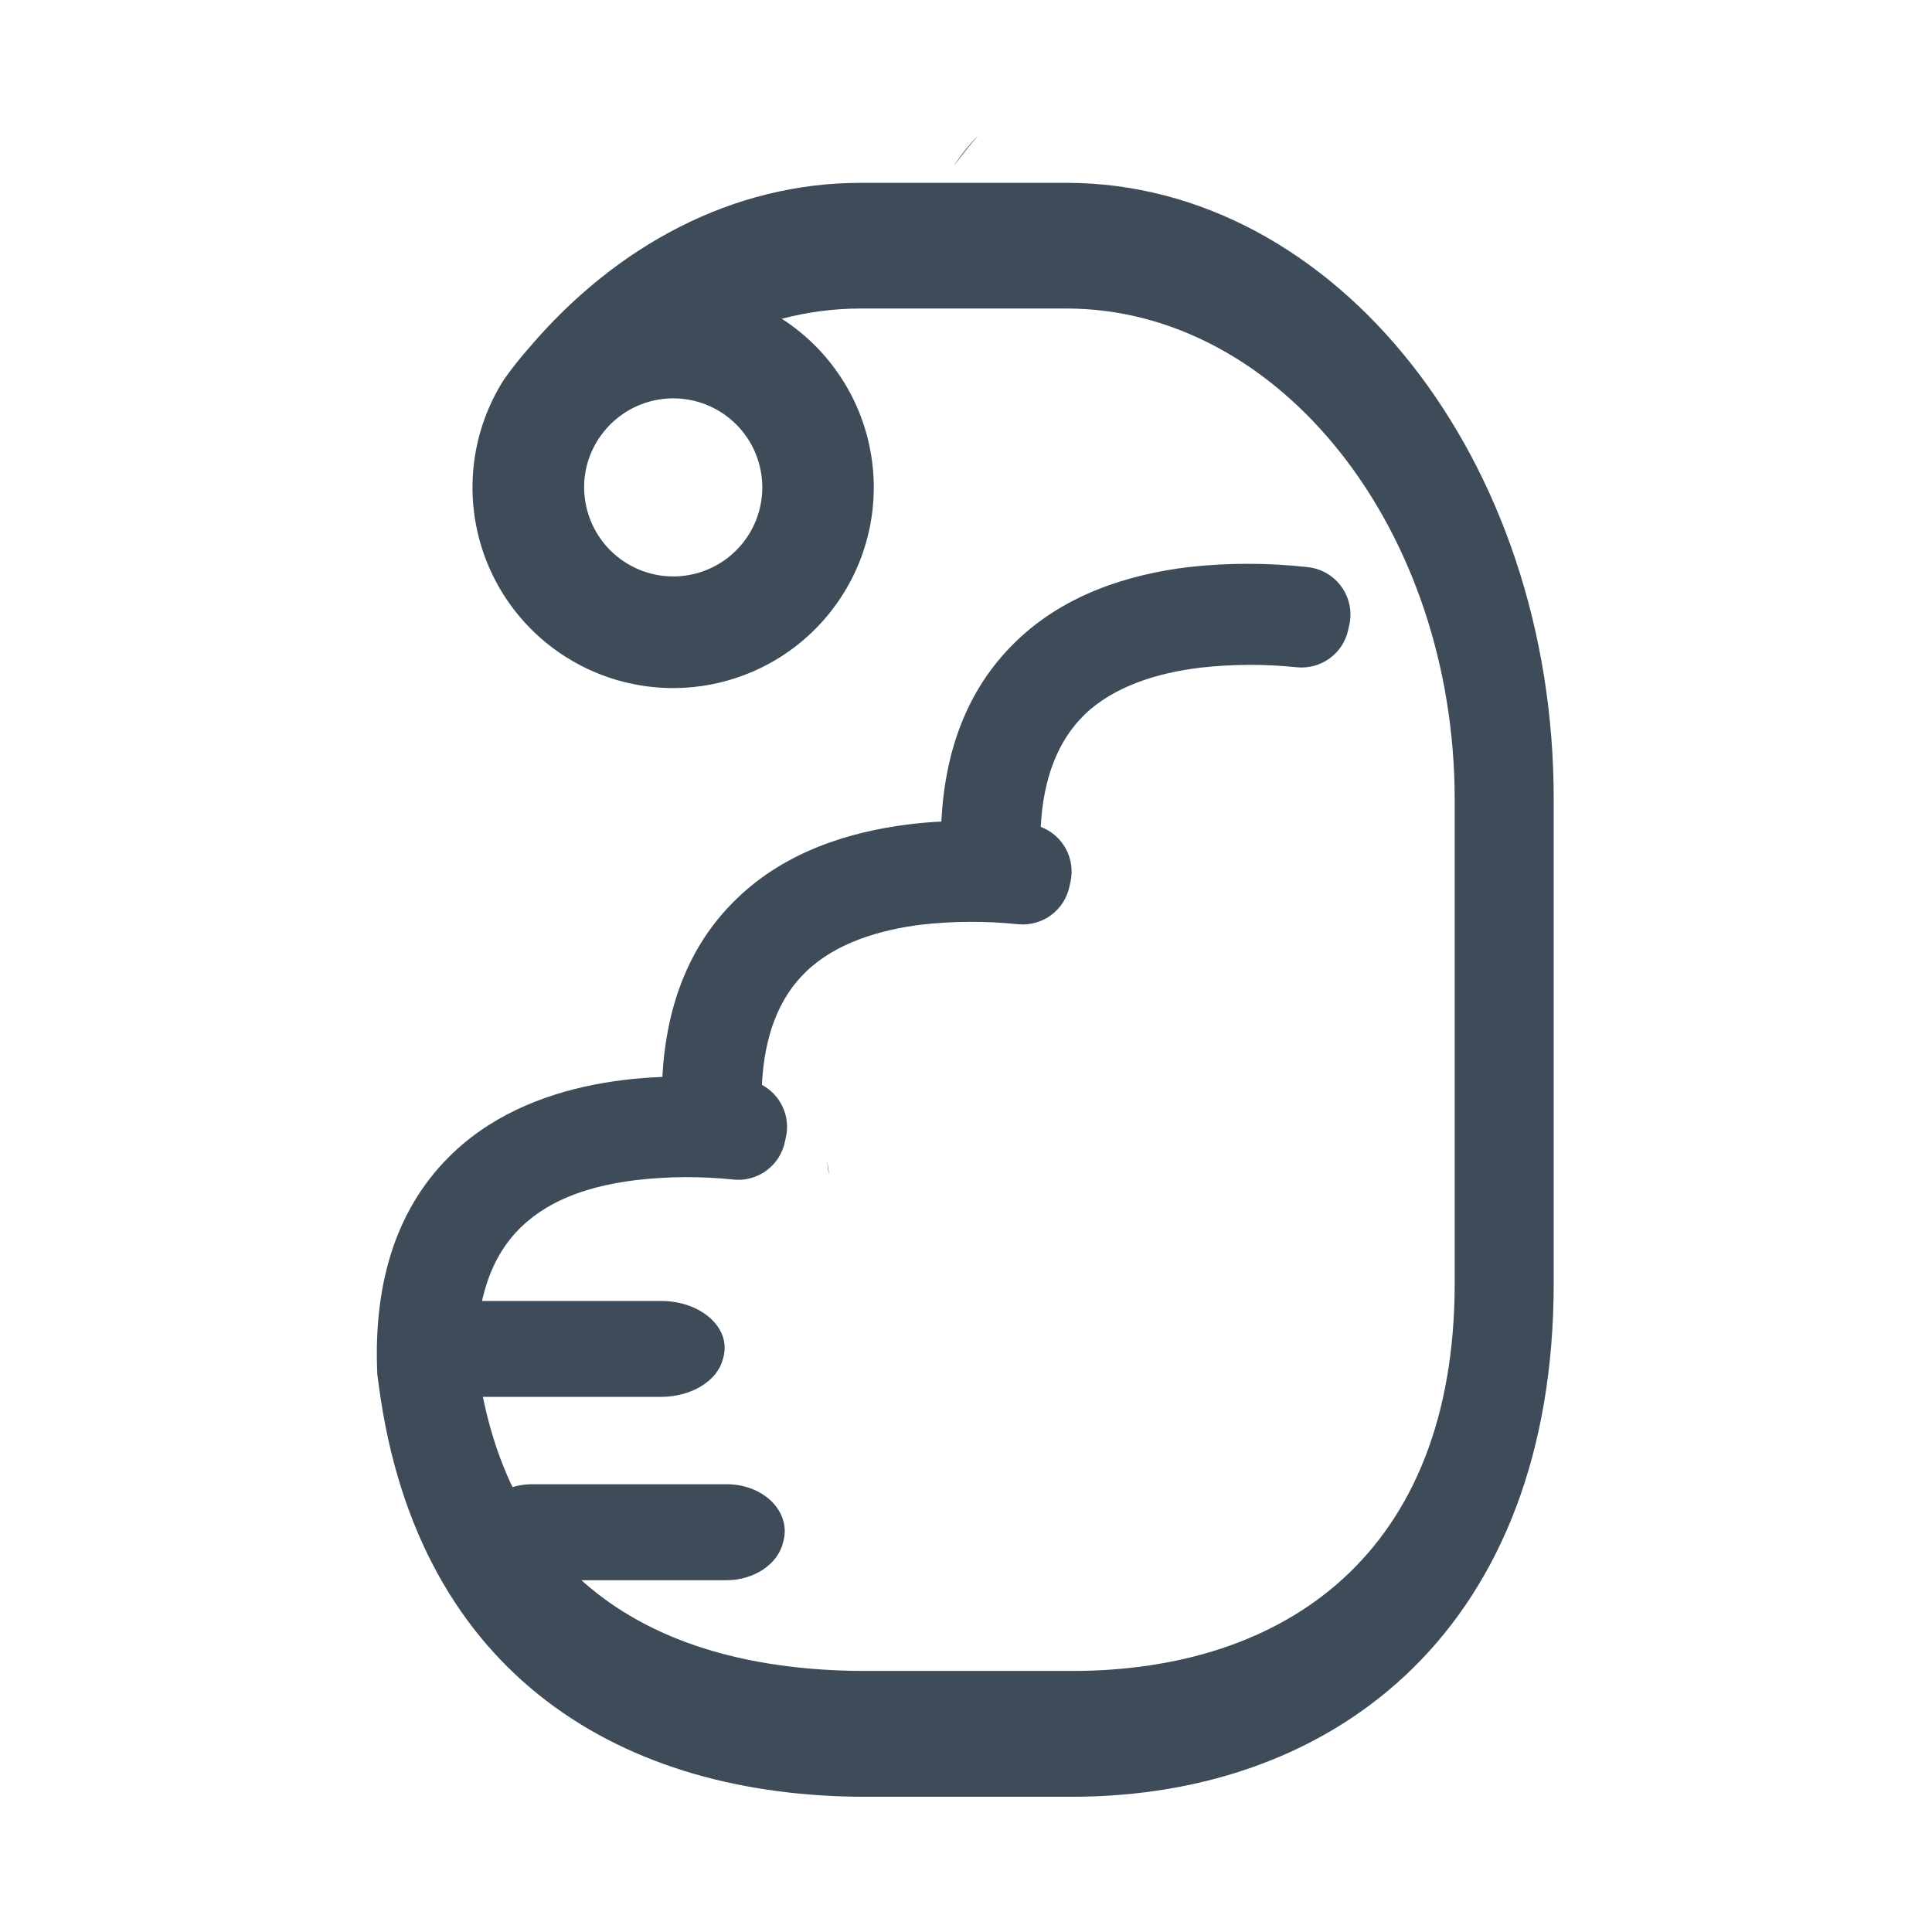<svg version="1.0" preserveAspectRatio="xMidYMid meet" height="1080" viewBox="0 0 810 810" zoomAndPan="magnify" width="1080" xmlns:xlink="http://www.w3.org/1999/xlink" xmlns="http://www.w3.org/2000/svg"><defs><clipPath id="5085a0f961"><path clip-rule="nonzero" d="M 399 56.715 L 411 56.715 L 411 70 L 399 70 Z M 399 56.715"></path></clipPath><clipPath id="31efc9bc3f"><path clip-rule="nonzero" d="M 158.035 76 L 652 76 L 652 753.465 L 158.035 753.465 Z M 158.035 76"></path></clipPath></defs><path fill-rule="nonzero" fill-opacity="1" d="M 304.438 662.523 L 223.234 662.523 C 209.809 662.523 198.934 653.703 198.934 642.828 L 198.934 641.969 C 198.934 631.09 209.809 622.273 223.234 622.273 L 304.684 622.273 C 320.047 622.273 331.535 633.641 328.527 645.809 L 328.309 646.699 C 326.035 655.945 316.051 662.523 304.438 662.523 Z M 304.438 662.523" fill="#3e4b59"></path><path fill-rule="nonzero" fill-opacity="1" d="M 277.004 585.652 L 187.906 585.652 C 173.188 585.652 161.266 576.836 161.266 565.957 L 161.266 565.098 C 161.266 554.223 173.188 545.434 187.906 545.434 L 277.156 545.434 C 293.961 545.434 306.59 556.773 303.301 568.938 L 303.055 569.859 C 300.66 579.137 289.723 585.652 277.004 585.652 Z M 277.004 585.652" fill="#3e4b59"></path><path fill-rule="nonzero" fill-opacity="1" d="M 346.93 488.168 C 347 489.59 347.215 490.996 347.574 492.375 C 347.359 490.594 347.082 488.844 346.867 487.059 C 346.898 487.43 346.898 487.797 346.93 488.168 Z M 346.93 488.168" fill="#3e4b59"></path><path fill-rule="nonzero" fill-opacity="1" d="M 446.258 86.918 C 444.074 88.797 442.137 90.91 440.453 93.246 C 442.355 91.098 444.262 88.977 446.258 86.918 Z M 446.258 86.918" fill="#3e4b59"></path><g clip-path="url(#5085a0f961)"><path fill-rule="nonzero" fill-opacity="1" d="M 399.805 69.773 C 403.121 65.258 406.594 60.895 410.156 56.715 C 406.27 60.723 402.816 65.074 399.805 69.773 Z M 399.805 69.773" fill="#3e4b59"></path></g><g clip-path="url(#31efc9bc3f)"><path fill-rule="nonzero" fill-opacity="1" d="M 447.059 76.656 L 360.848 76.656 C 307.172 76.656 258.293 102.957 221.762 145.875 C 218.156 149.973 214.707 154.324 211.406 158.934 C 210.664 160.09 209.949 161.266 209.266 162.461 C 208.582 163.652 207.926 164.863 207.297 166.09 C 206.672 167.312 206.078 168.555 205.512 169.809 C 204.945 171.062 204.414 172.332 203.91 173.613 C 203.406 174.895 202.938 176.188 202.496 177.488 C 202.059 178.793 201.648 180.109 201.273 181.434 C 200.898 182.754 200.559 184.09 200.25 185.43 C 199.938 186.77 199.664 188.117 199.418 189.473 C 199.176 190.824 198.965 192.188 198.789 193.551 C 198.613 194.914 198.469 196.281 198.359 197.656 C 198.25 199.027 198.176 200.398 198.133 201.777 C 198.09 203.152 198.082 204.527 198.105 205.902 C 198.133 207.277 198.191 208.652 198.285 210.027 C 198.375 211.398 198.504 212.77 198.664 214.137 C 198.824 215.5 199.016 216.863 199.242 218.223 C 199.469 219.578 199.73 220.93 200.023 222.273 C 200.316 223.617 200.641 224.953 201 226.281 C 201.359 227.613 201.75 228.93 202.176 230.238 C 202.598 231.547 203.055 232.848 203.539 234.133 C 204.027 235.422 204.547 236.695 205.094 237.957 C 205.645 239.219 206.227 240.465 206.836 241.699 C 207.445 242.93 208.086 244.148 208.758 245.352 C 209.43 246.551 210.129 247.734 210.859 248.902 C 211.586 250.07 212.344 251.219 213.129 252.348 C 213.914 253.48 214.727 254.59 215.566 255.68 C 216.406 256.77 217.27 257.84 218.164 258.887 C 219.055 259.934 219.973 260.961 220.914 261.961 C 221.855 262.965 222.824 263.945 223.812 264.898 C 224.805 265.855 225.816 266.785 226.852 267.691 C 227.891 268.598 228.949 269.477 230.027 270.328 C 231.105 271.184 232.207 272.012 233.324 272.809 C 234.445 273.609 235.582 274.383 236.742 275.125 C 237.898 275.867 239.074 276.582 240.266 277.27 C 241.461 277.957 242.668 278.613 243.895 279.238 C 245.117 279.867 246.359 280.461 247.613 281.027 C 248.867 281.594 250.133 282.129 251.414 282.633 C 252.695 283.137 253.988 283.609 255.293 284.051 C 256.594 284.488 257.91 284.898 259.23 285.273 C 260.555 285.648 261.887 285.992 263.23 286.305 C 264.57 286.613 265.918 286.891 267.27 287.137 C 268.625 287.379 269.984 287.594 271.348 287.77 C 272.715 287.949 274.082 288.09 275.453 288.203 C 276.824 288.312 278.199 288.391 279.574 288.434 C 280.949 288.477 282.324 288.484 283.699 288.461 C 285.078 288.438 286.449 288.379 287.824 288.285 C 289.195 288.195 290.566 288.07 291.934 287.91 C 293.301 287.75 294.664 287.559 296.02 287.332 C 297.379 287.109 298.727 286.848 300.074 286.555 C 301.418 286.266 302.754 285.938 304.082 285.582 C 305.41 285.223 306.73 284.832 308.039 284.41 C 309.352 283.988 310.648 283.535 311.938 283.047 C 313.223 282.562 314.496 282.043 315.758 281.496 C 317.02 280.945 318.27 280.367 319.504 279.758 C 320.734 279.148 321.953 278.508 323.156 277.84 C 324.359 277.168 325.543 276.469 326.711 275.742 C 327.879 275.012 329.027 274.258 330.16 273.473 C 331.289 272.688 332.398 271.879 333.492 271.039 C 334.582 270.199 335.652 269.336 336.699 268.441 C 337.746 267.551 338.773 266.637 339.777 265.695 C 340.781 264.754 341.762 263.785 342.715 262.797 C 343.672 261.809 344.605 260.793 345.512 259.758 C 346.418 258.723 347.297 257.668 348.152 256.59 C 349.004 255.508 349.832 254.41 350.633 253.293 C 351.434 252.172 352.207 251.035 352.953 249.875 C 353.695 248.719 354.41 247.543 355.098 246.352 C 355.785 245.16 356.445 243.953 357.07 242.727 C 357.699 241.504 358.297 240.262 358.863 239.008 C 359.43 237.758 359.965 236.488 360.469 235.207 C 360.977 233.93 361.449 232.637 361.891 231.332 C 362.332 230.031 362.742 228.715 363.117 227.395 C 363.496 226.07 363.84 224.738 364.148 223.398 C 364.461 222.059 364.738 220.711 364.984 219.355 C 365.23 218.004 365.441 216.645 365.621 215.277 C 365.801 213.914 365.945 212.547 366.059 211.176 C 366.168 209.805 366.246 208.43 366.289 207.055 C 366.336 205.68 366.344 204.305 366.32 202.926 C 366.297 201.551 366.242 200.176 366.152 198.805 C 366.059 197.43 365.934 196.062 365.777 194.695 C 365.621 193.328 365.43 191.965 365.203 190.605 C 364.977 189.25 364.719 187.898 364.43 186.555 C 364.137 185.207 363.812 183.871 363.457 182.543 C 363.102 181.215 362.711 179.895 362.289 178.586 C 361.867 177.273 361.414 175.977 360.93 174.688 C 360.445 173.402 359.926 172.125 359.379 170.863 C 358.832 169.602 358.254 168.352 357.645 167.117 C 357.035 165.887 356.398 164.668 355.727 163.465 C 355.059 162.262 354.359 161.074 353.633 159.906 C 352.906 158.738 352.152 157.59 351.367 156.457 C 350.586 155.328 349.773 154.215 348.938 153.125 C 348.098 152.031 347.234 150.961 346.344 149.914 C 345.453 148.863 344.535 147.84 343.598 146.832 C 342.656 145.828 341.691 144.848 340.699 143.895 C 339.711 142.938 338.699 142.004 337.664 141.098 C 336.629 140.191 335.574 139.309 334.496 138.453 C 333.418 137.598 332.32 136.77 331.203 135.969 C 330.082 135.168 328.945 134.395 327.789 133.648 C 338.621 130.793 349.641 129.359 360.848 129.348 L 447.059 129.348 C 536.676 129.348 609.891 222.102 609.891 335.469 L 609.891 537.906 C 609.891 651.246 538.98 700.559 449.359 700.559 L 363.242 700.559 C 282.164 700.559 212.023 668.051 199.855 569.645 C 199.547 545.066 205.816 526.633 218.598 514.344 C 231.379 502.055 249.012 496.891 267.078 494.711 C 280.508 493.188 293.945 493.125 307.387 494.527 C 308.605 494.656 309.824 494.676 311.047 494.582 C 312.27 494.488 313.469 494.281 314.652 493.969 C 315.836 493.652 316.98 493.23 318.09 492.707 C 319.195 492.18 320.242 491.559 321.234 490.84 C 322.227 490.121 323.145 489.316 323.988 488.43 C 324.832 487.543 325.59 486.586 326.258 485.559 C 326.922 484.531 327.492 483.453 327.961 482.32 C 328.43 481.188 328.793 480.023 329.047 478.828 L 329.539 476.613 C 329.766 475.562 329.902 474.5 329.957 473.426 C 330.008 472.352 329.977 471.277 329.855 470.211 C 329.734 469.141 329.531 468.086 329.238 467.051 C 328.949 466.016 328.578 465.008 328.125 464.035 C 327.672 463.059 327.145 462.125 326.539 461.234 C 325.938 460.344 325.266 459.508 324.527 458.727 C 323.789 457.941 322.992 457.227 322.137 456.574 C 321.281 455.918 320.379 455.34 319.43 454.832 C 320.445 434.125 326.621 418.18 338.02 407.301 C 350.309 395.473 368.465 389.852 386.5 387.641 C 399.941 386.141 413.387 386.09 426.84 387.484 C 428.051 387.605 429.266 387.613 430.477 387.512 C 431.691 387.406 432.883 387.195 434.059 386.875 C 435.234 386.555 436.367 386.133 437.465 385.602 C 438.562 385.074 439.602 384.453 440.586 383.734 C 441.57 383.016 442.48 382.215 443.316 381.332 C 444.152 380.449 444.902 379.496 445.566 378.477 C 446.23 377.453 446.793 376.383 447.262 375.258 C 447.73 374.133 448.09 372.977 448.348 371.785 L 448.84 369.543 C 449.086 368.383 449.23 367.211 449.266 366.027 C 449.305 364.84 449.238 363.66 449.066 362.488 C 448.895 361.316 448.621 360.164 448.246 359.043 C 447.871 357.918 447.398 356.836 446.828 355.793 C 446.258 354.754 445.602 353.773 444.859 352.848 C 444.113 351.926 443.293 351.074 442.398 350.297 C 441.504 349.52 440.547 348.828 439.527 348.223 C 438.508 347.613 437.445 347.102 436.336 346.684 C 437.379 326.191 443.586 310.398 454.77 299.555 C 467.059 287.727 485.215 282.105 503.281 279.922 C 516.711 278.414 530.148 278.355 543.59 279.738 C 544.809 279.867 546.027 279.887 547.25 279.793 C 548.469 279.699 549.672 279.496 550.855 279.18 C 552.039 278.863 553.184 278.445 554.289 277.918 C 555.398 277.391 556.445 276.77 557.438 276.051 C 558.43 275.332 559.348 274.527 560.191 273.641 C 561.035 272.754 561.789 271.797 562.457 270.77 C 563.125 269.742 563.695 268.664 564.164 267.531 C 564.633 266.402 564.996 265.238 565.25 264.039 L 565.742 261.828 C 565.887 261.145 565.996 260.453 566.07 259.758 C 566.145 259.062 566.18 258.367 566.18 257.668 C 566.18 256.969 566.145 256.27 566.07 255.574 C 565.996 254.879 565.887 254.191 565.742 253.508 C 565.598 252.82 565.418 252.148 565.199 251.484 C 564.984 250.816 564.734 250.164 564.449 249.527 C 564.168 248.887 563.848 248.266 563.5 247.66 C 563.148 247.055 562.77 246.469 562.359 245.906 C 561.949 245.34 561.508 244.797 561.039 244.277 C 560.574 243.758 560.078 243.266 559.559 242.797 C 559.039 242.328 558.496 241.891 557.93 241.48 C 557.367 241.066 556.781 240.688 556.176 240.34 C 555.57 239.988 554.945 239.672 554.309 239.387 C 553.668 239.105 553.016 238.855 552.352 238.637 C 551.688 238.422 551.012 238.242 550.328 238.098 C 549.645 237.953 548.953 237.844 548.258 237.77 C 531.535 235.914 514.812 235.914 498.09 237.77 C 473.266 240.844 446.625 249.105 426.41 268.492 C 406.809 287.145 396.238 312.613 394.672 344.441 C 390.25 344.656 385.703 345.027 381.062 345.609 C 356.238 348.684 329.602 356.945 309.355 376.332 C 289.938 394.766 279.367 420.051 277.711 451.512 C 272.484 451.727 267.109 452.098 261.609 452.773 C 239.828 455.414 216.66 462.176 197.613 476.797 C 194.938 478.855 192.379 481.047 189.934 483.375 C 166.98 505.219 156.352 536.402 158.195 576.25 C 158.41 578.031 158.688 579.785 158.902 581.535 C 175.371 703.539 261.918 753.309 362.965 753.309 L 449.207 753.309 C 562.023 753.309 651.398 680.648 651.398 537.938 L 651.398 335.469 C 651.676 192.762 559.902 76.656 447.059 76.656 Z M 277.465 241.363 C 276.426 241.23 275.395 241.051 274.371 240.828 C 273.348 240.605 272.332 240.34 271.332 240.031 C 270.332 239.723 269.344 239.375 268.371 238.984 C 267.398 238.594 266.445 238.164 265.512 237.691 C 264.574 237.223 263.66 236.711 262.766 236.164 C 261.875 235.617 261.004 235.031 260.16 234.414 C 259.316 233.793 258.5 233.137 257.711 232.449 C 256.922 231.758 256.164 231.039 255.434 230.285 C 254.707 229.531 254.012 228.75 253.348 227.941 C 252.684 227.129 252.055 226.289 251.465 225.426 C 250.871 224.562 250.316 223.676 249.797 222.766 C 249.281 221.855 248.801 220.926 248.359 219.973 C 247.922 219.023 247.523 218.055 247.164 217.07 C 246.805 216.086 246.488 215.09 246.215 214.078 C 245.938 213.066 245.707 212.047 245.516 211.016 C 245.328 209.984 245.184 208.949 245.082 207.906 C 244.855 205.656 244.84 203.402 245.027 201.148 C 245.219 198.891 245.613 196.672 246.211 194.492 C 246.812 192.309 247.605 190.199 248.59 188.164 C 249.578 186.125 250.742 184.199 252.086 182.375 C 252.727 181.492 253.41 180.641 254.125 179.816 C 254.844 178.992 255.598 178.203 256.383 177.445 C 257.172 176.688 257.988 175.965 258.84 175.277 C 259.691 174.594 260.57 173.945 261.477 173.34 C 262.383 172.73 263.316 172.164 264.273 171.637 C 265.23 171.109 266.211 170.625 267.211 170.184 C 268.207 169.742 269.227 169.348 270.262 168.996 C 271.293 168.645 272.344 168.34 273.402 168.082 C 274.465 167.82 275.535 167.609 276.613 167.441 C 277.695 167.277 278.781 167.16 279.871 167.09 C 280.961 167.02 282.051 166.996 283.145 167.023 C 284.234 167.051 285.324 167.121 286.41 167.242 C 287.496 167.363 288.574 167.535 289.645 167.75 C 290.715 167.965 291.773 168.227 292.824 168.535 C 293.871 168.844 294.902 169.199 295.922 169.598 C 296.938 170 297.934 170.441 298.91 170.93 C 299.891 171.418 300.844 171.945 301.777 172.516 C 302.707 173.086 303.613 173.699 304.488 174.348 C 305.367 175 306.215 175.688 307.031 176.41 C 307.852 177.137 308.633 177.895 309.383 178.688 C 310.137 179.48 310.852 180.309 311.527 181.164 C 312.207 182.02 312.848 182.902 313.445 183.816 C 314.047 184.73 314.605 185.664 315.125 186.629 C 315.645 187.59 316.117 188.57 316.551 189.574 C 316.984 190.578 317.371 191.598 317.715 192.637 C 318.055 193.672 318.352 194.723 318.602 195.785 C 318.852 196.852 319.055 197.922 319.211 199.004 C 319.367 200.086 319.477 201.172 319.539 202.262 C 319.598 203.352 319.613 204.445 319.578 205.535 C 319.543 206.629 319.461 207.715 319.328 208.801 C 319.199 209.887 319.02 210.961 318.797 212.031 C 318.57 213.102 318.301 214.156 317.98 215.203 C 317.664 216.246 317.301 217.277 316.891 218.289 C 316.484 219.305 316.031 220.297 315.539 221.27 C 315.043 222.242 314.504 223.195 313.926 224.121 C 313.348 225.047 312.73 225.945 312.07 226.82 C 311.414 227.691 310.719 228.531 309.988 229.344 C 309.254 230.156 308.488 230.934 307.688 231.676 C 306.891 232.422 306.059 233.129 305.195 233.801 C 304.336 234.469 303.445 235.102 302.527 235.695 C 301.609 236.289 300.668 236.84 299.703 237.348 C 298.734 237.859 297.75 238.328 296.742 238.75 C 295.734 239.172 294.711 239.551 293.672 239.887 C 292.633 240.219 291.578 240.508 290.512 240.75 C 289.449 240.988 288.375 241.184 287.293 241.332 C 286.207 241.477 285.121 241.578 284.031 241.629 C 282.938 241.68 281.848 241.684 280.758 241.641 C 279.664 241.598 278.578 241.504 277.492 241.363 Z M 277.465 241.363" fill="#3e4b59"></path></g></svg>